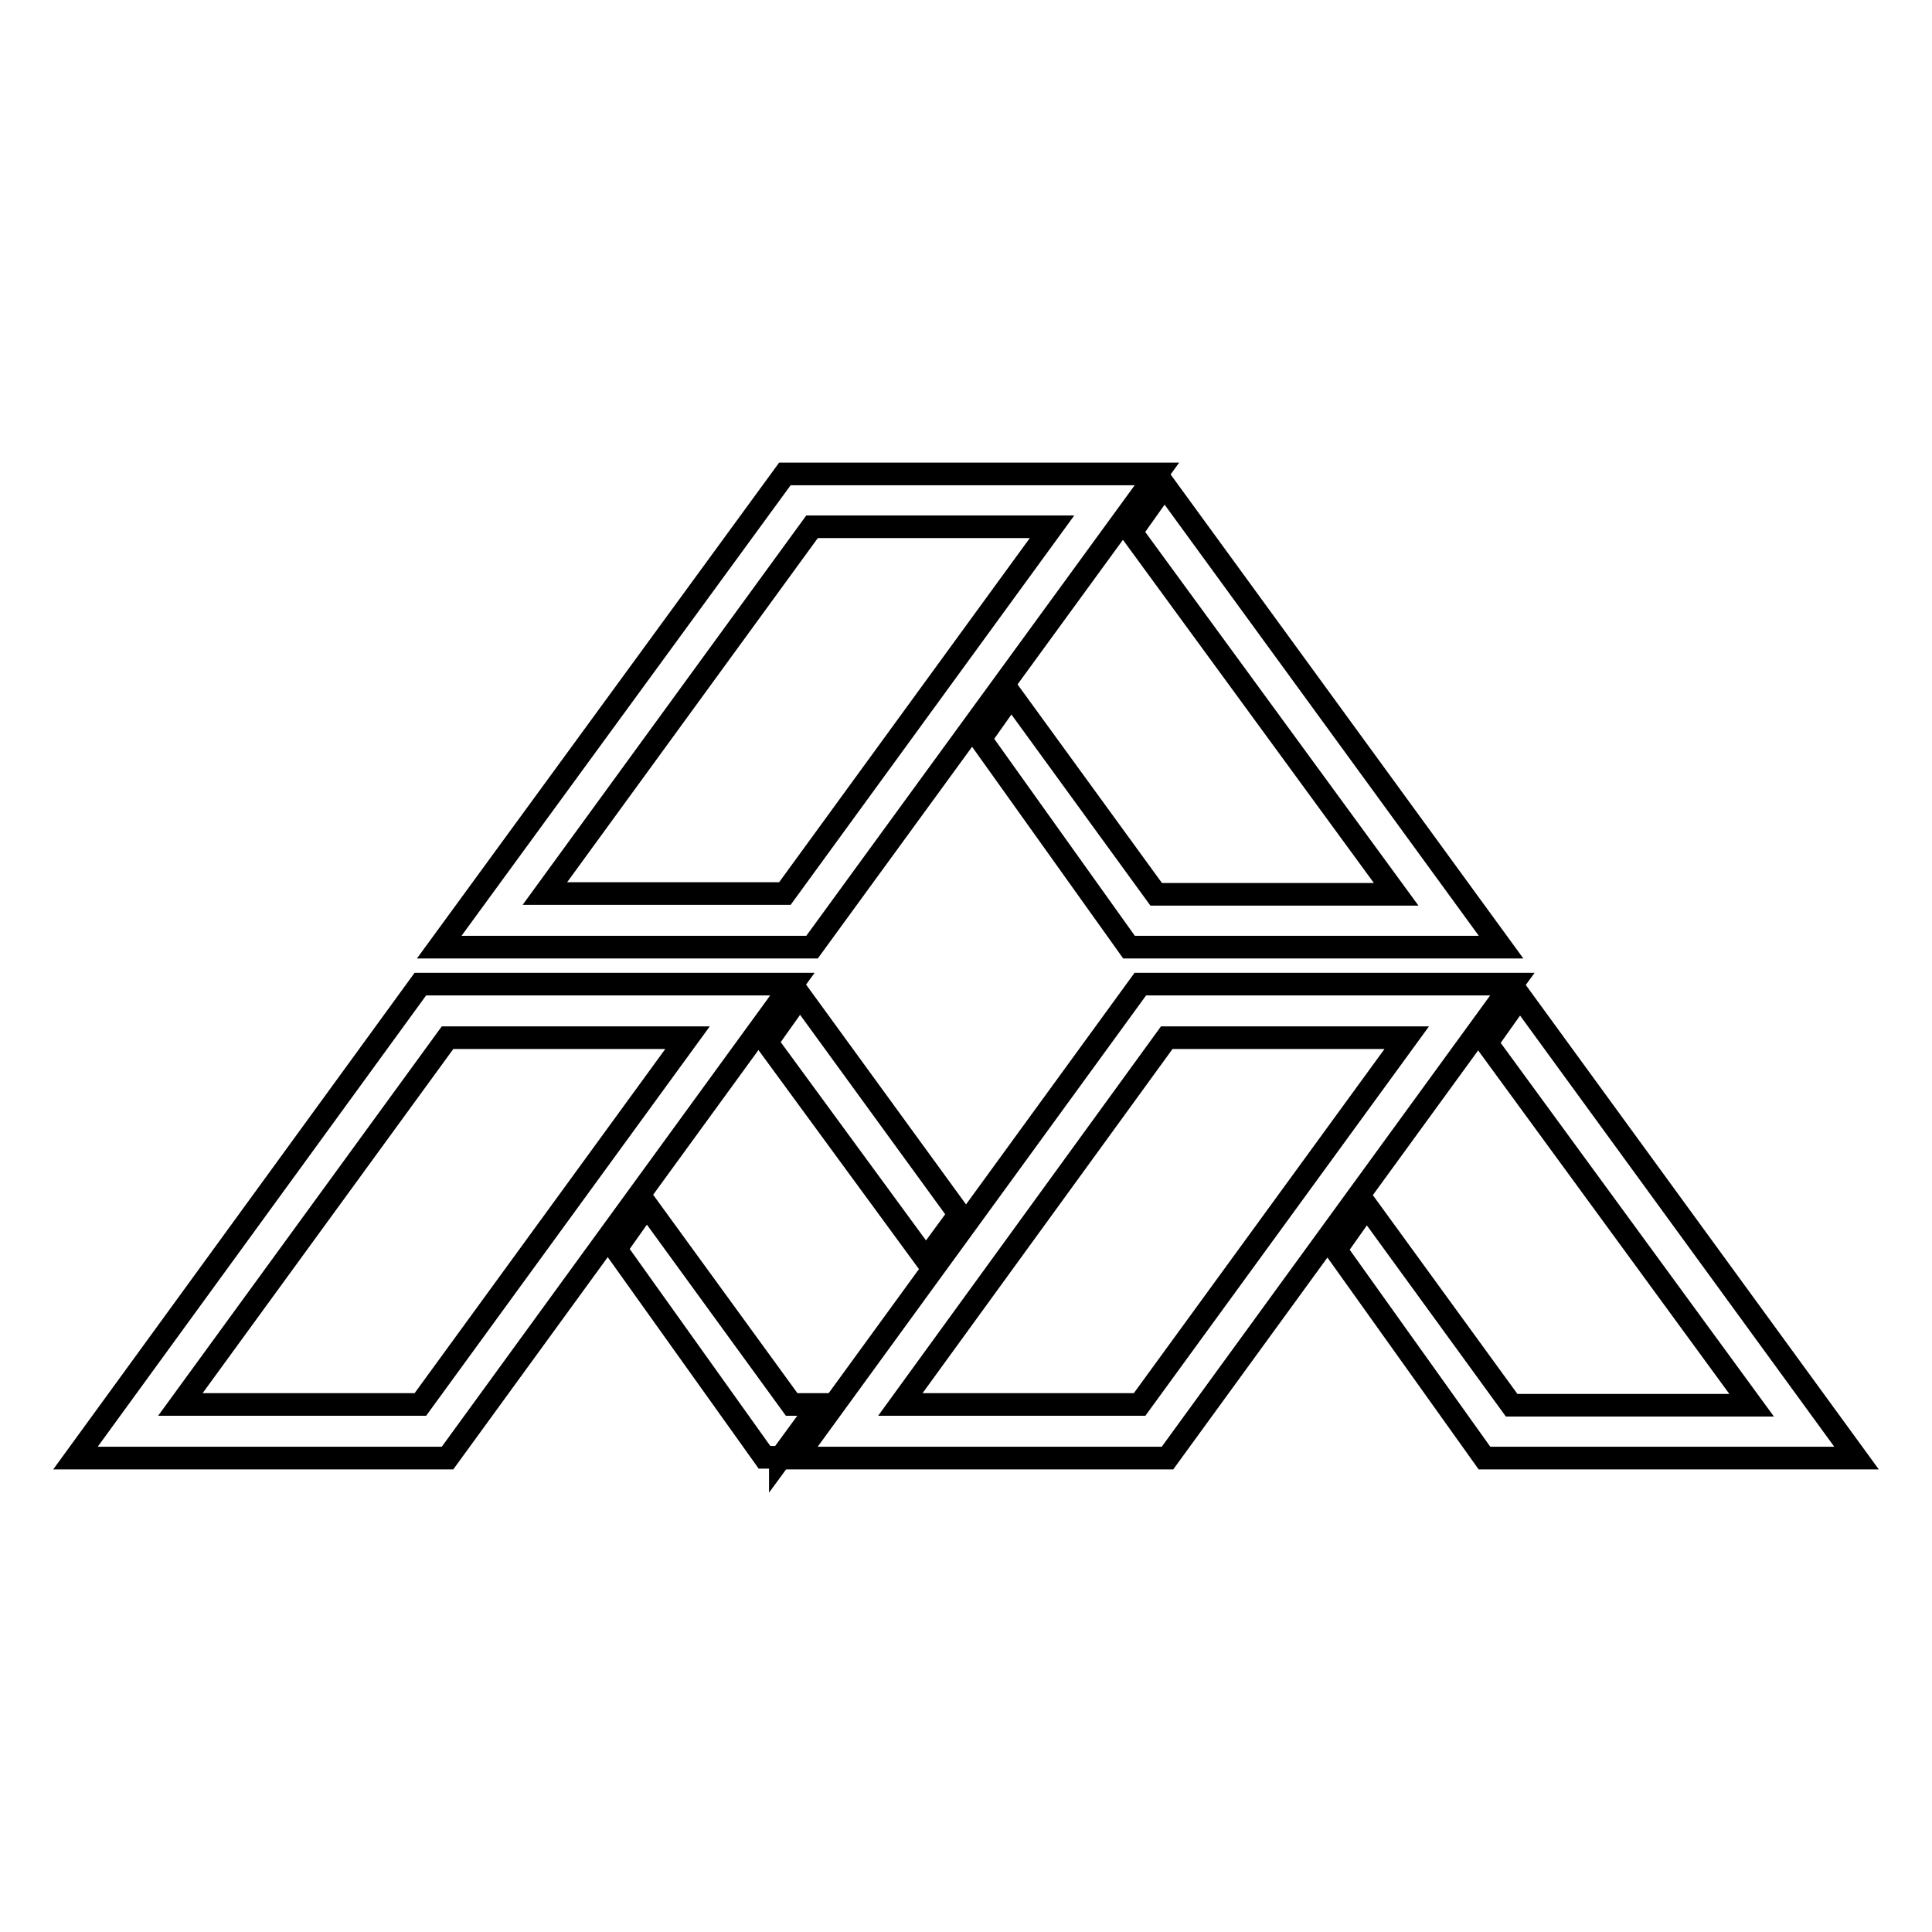 <?xml version="1.0" encoding="utf-8"?>
<!-- Svg Vector Icons : http://www.onlinewebfonts.com/icon -->
<!DOCTYPE svg PUBLIC "-//W3C//DTD SVG 1.1//EN" "http://www.w3.org/Graphics/SVG/1.1/DTD/svg11.dtd">
<svg version="1.1" xmlns="http://www.w3.org/2000/svg" xmlns:xlink="http://www.w3.org/1999/xlink" x="0px" y="0px" viewBox="0 0 256 256" enable-background="new 0 0 256 256" xml:space="preserve">
<g><g><path stroke-width="3" fill-opacity="0" stroke="#000000"  d="M198.9,125.5h-49.3l-19.7-27.6l4.1-5.8l19.2,26.4H185l-35.1-48l4.4-6.2L198.9,125.5z"/><path stroke-width="3" fill-opacity="0" stroke="#000000"  d="M107.6,125.5H58.2L104,62.8h49.3L107.6,125.5z M72.2,118.4H104l35.4-48.6h-31.8L72.2,118.4z"/><path stroke-width="3" fill-opacity="0" stroke="#000000"  d="M246,193.2h-49.3L177,165.6l4.1-5.8l19.2,26.4h31.8l-35.1-48l4.4-6.2L246,193.2z"/><path stroke-width="3" fill-opacity="0" stroke="#000000"  d="M154.7,193.2h-49.3l45.7-62.8h49.3L154.7,193.2z M119.3,186.1H151l35.4-48.6h-31.8L119.3,186.1z"/><path stroke-width="3" fill-opacity="0" stroke="#000000"  d="M59.3,193.2H10l45.7-62.8h49.3L59.3,193.2z M23.9,186.1h31.8l35.4-48.6H59.3L23.9,186.1z"/><path stroke-width="3" fill-opacity="0" stroke="#000000"  d="M127.1,160.9l-21.1-29l-4.4,6.2l21.1,28.8L127.1,160.9z"/><path stroke-width="3" fill-opacity="0" stroke="#000000"  d="M103.4,193.2l5.2-7.1h-3.7l-19.2-26.4l-4.1,5.8l19.7,27.6H103.4z"/></g></g>
</svg>